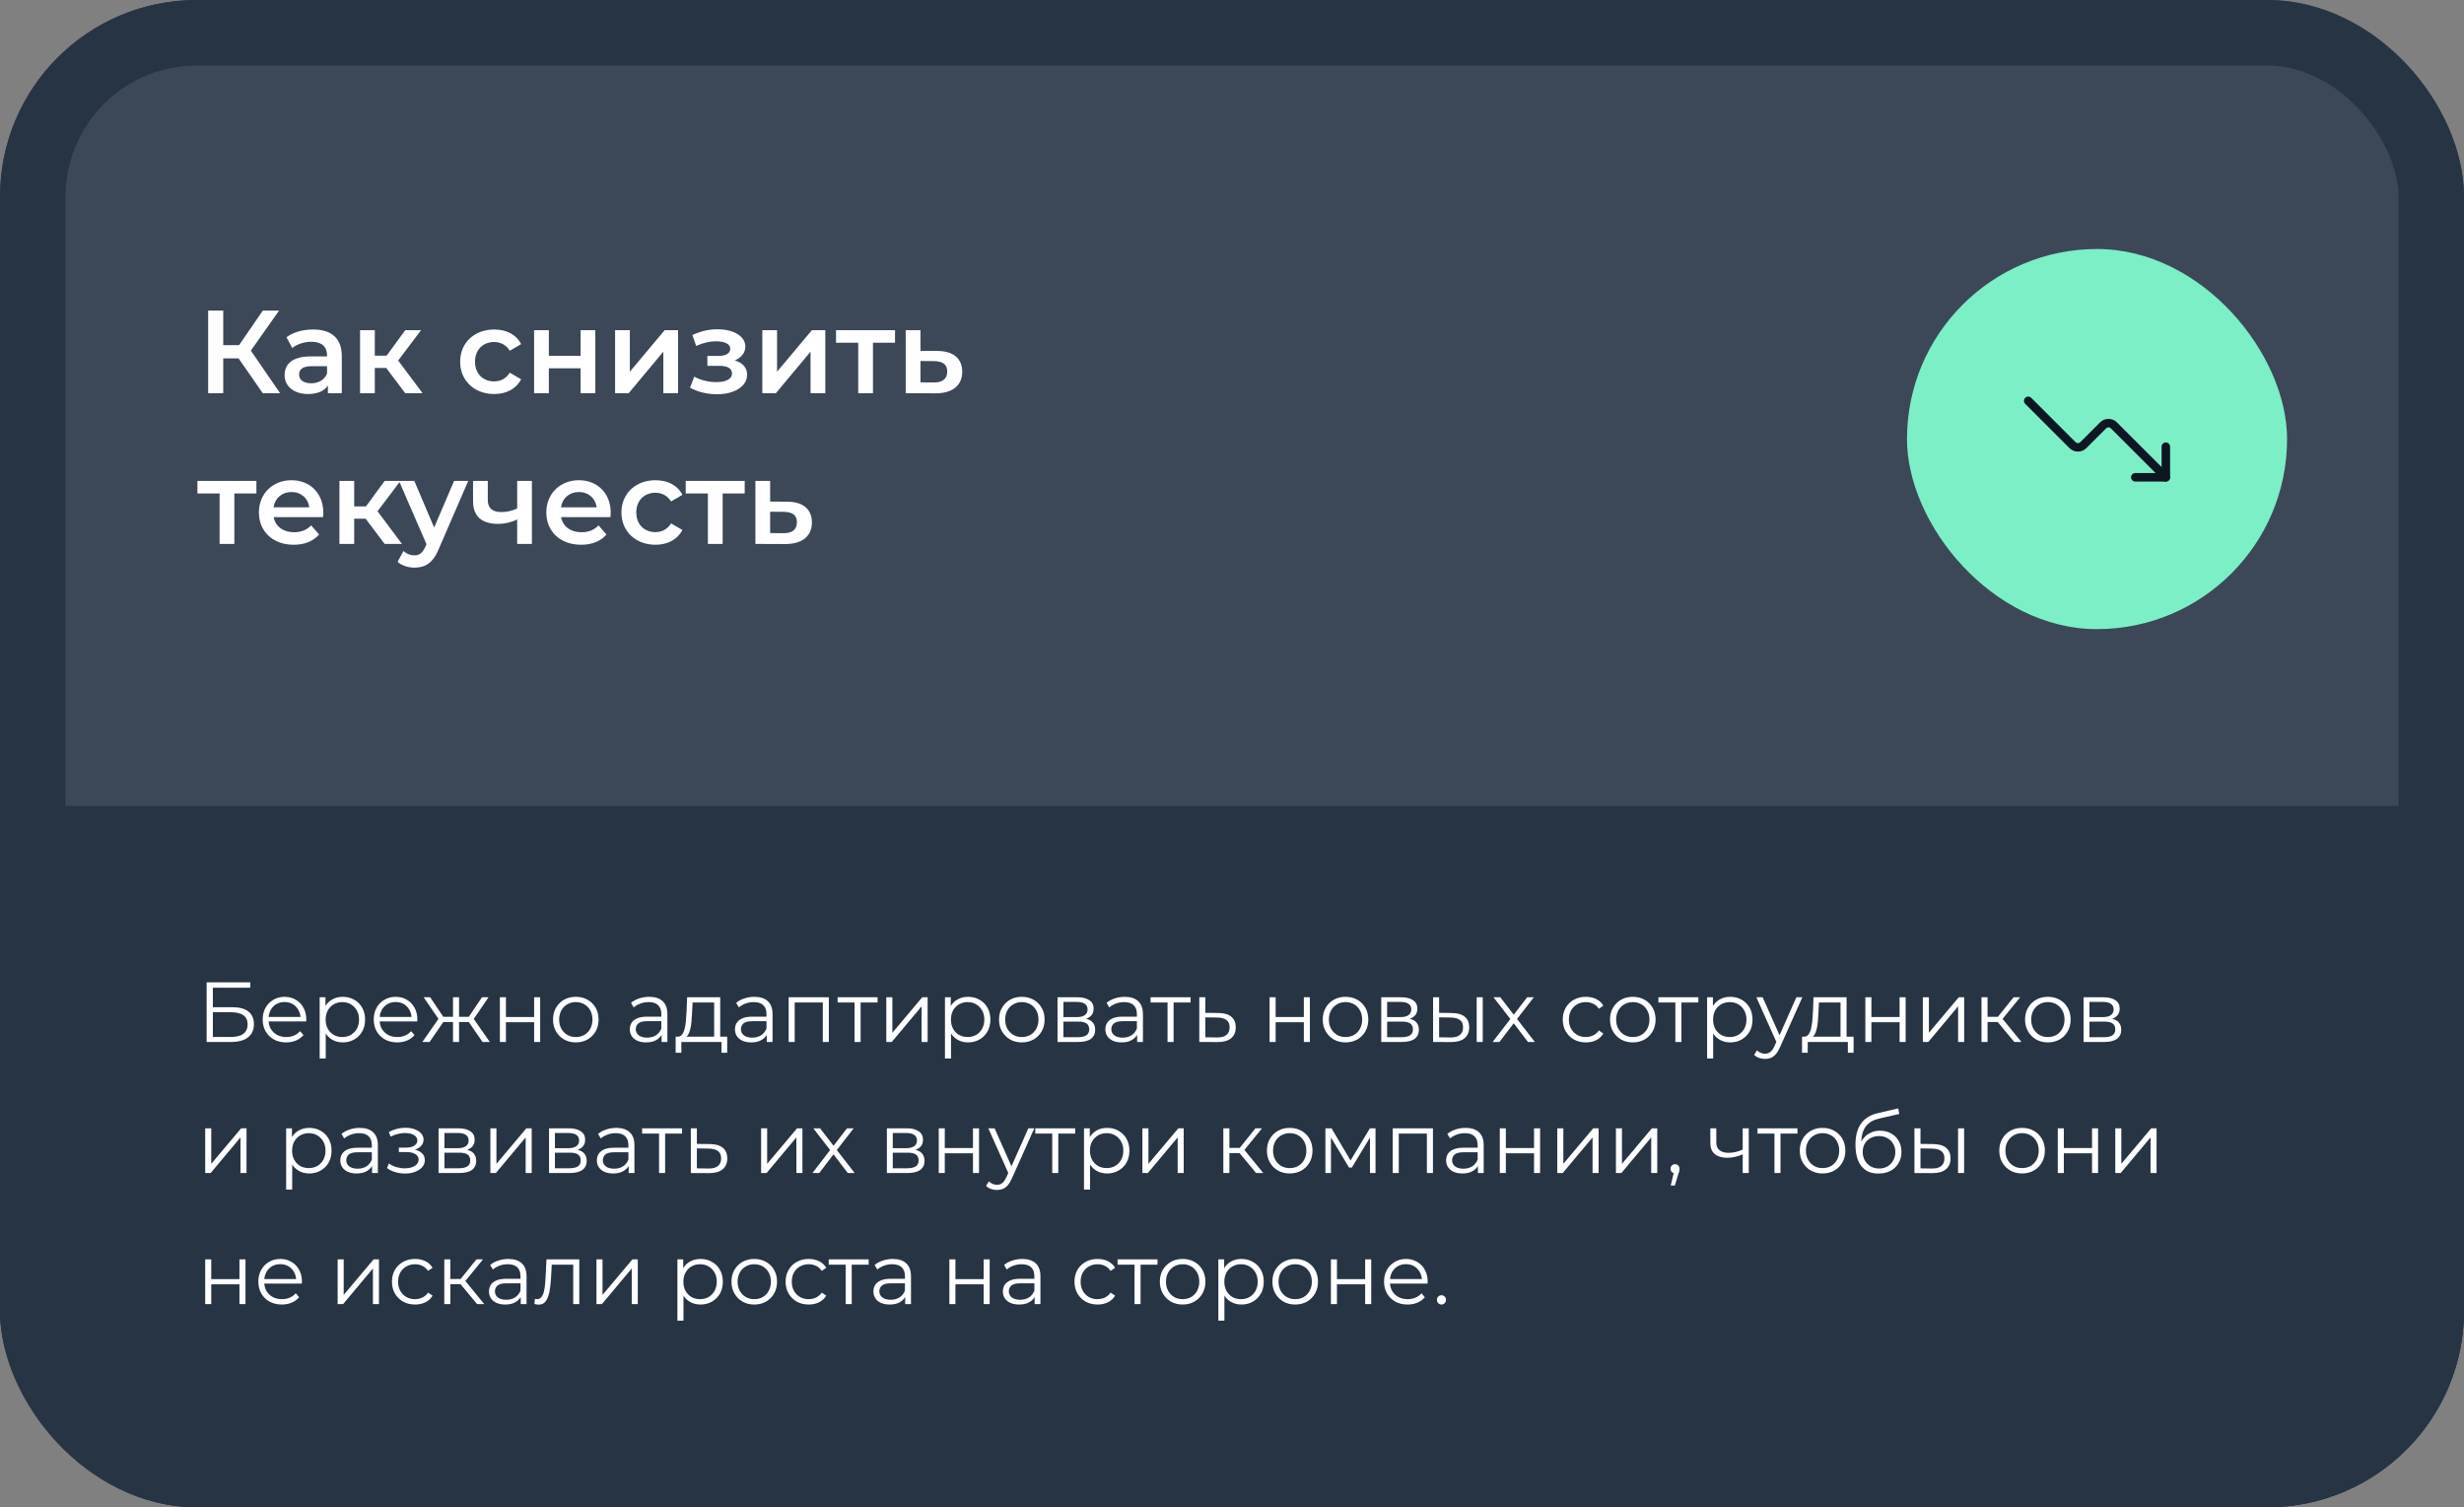 <?xml version="1.0" encoding="UTF-8"?> <svg xmlns="http://www.w3.org/2000/svg" width="376" height="230" viewBox="0 0 376 230" fill="none"><rect x="0" y="0" width="376" height="230" fill="#808080" stroke="none"/><g clip-path="url(#clip0_3794_449)"><rect width="376" height="230" rx="30" fill="#3C4858"></rect><rect y="123" width="382" height="164" fill="#273444"></rect><path d="M40.098 60L36.408 54.69H34.068V60H31.764V47.4H34.068V52.674H36.48L40.098 47.4H42.582L38.28 53.502L42.744 60H40.098ZM47.785 50.28C50.557 50.28 52.159 51.594 52.159 54.366V60H50.035V58.83C49.495 59.658 48.451 60.126 47.011 60.126C44.815 60.126 43.429 58.92 43.429 57.246C43.429 55.644 44.509 54.384 47.425 54.384H49.909V54.24C49.909 52.926 49.117 52.152 47.515 52.152C46.435 52.152 45.319 52.512 44.599 53.106L43.717 51.468C44.743 50.676 46.237 50.28 47.785 50.28ZM47.479 58.488C48.577 58.488 49.531 57.984 49.909 56.994V55.878H47.587C46.057 55.878 45.643 56.454 45.643 57.156C45.643 57.966 46.327 58.488 47.479 58.488ZM61.838 60L58.94 56.148H57.194V60H54.944V50.388H57.194V54.276H58.994L61.838 50.388H64.25L60.758 55.014L64.484 60H61.838ZM75.419 60.126C72.377 60.126 70.217 58.074 70.217 55.194C70.217 52.314 72.377 50.28 75.419 50.28C77.291 50.28 78.785 51.054 79.523 52.512L77.795 53.52C77.219 52.602 76.355 52.188 75.401 52.188C73.745 52.188 72.485 53.34 72.485 55.194C72.485 57.066 73.745 58.2 75.401 58.2C76.355 58.2 77.219 57.786 77.795 56.868L79.523 57.876C78.785 59.316 77.291 60.126 75.419 60.126ZM81.504 60V50.388H83.754V54.294H88.596V50.388H90.846V60H88.596V56.202H83.754V60H81.504ZM93.862 60V50.388H96.112V56.724L101.422 50.388H103.474V60H101.224V53.664L95.932 60H93.862ZM112.119 54.996C113.307 55.338 114.009 56.112 114.009 57.174C114.009 58.956 112.083 60.162 109.401 60.162C107.925 60.162 106.449 59.802 105.297 59.154L105.945 57.48C106.881 58.002 108.105 58.308 109.293 58.308C110.787 58.308 111.705 57.822 111.705 56.994C111.705 56.238 111.021 55.824 109.815 55.824H107.943V54.312H109.635C110.769 54.312 111.435 53.916 111.435 53.214C111.435 52.512 110.625 52.08 109.275 52.08C108.303 52.08 107.295 52.314 106.233 52.782L105.657 51.126C106.971 50.514 108.213 50.244 109.473 50.244C111.939 50.244 113.739 51.306 113.739 52.89C113.739 53.826 113.109 54.6 112.119 54.996ZM116.326 60V50.388H118.576V56.724L123.886 50.388H125.938V60H123.688V53.664L118.396 60H116.326ZM136.579 50.388V52.296H133.213V60H130.963V52.296H127.579V50.388H136.579ZM143.035 53.556C145.501 53.556 146.833 54.726 146.833 56.724C146.833 58.83 145.339 60.036 142.711 60.018L138.211 60V50.388H140.461V53.538L143.035 53.556ZM142.513 58.362C143.827 58.38 144.547 57.804 144.547 56.688C144.547 55.59 143.845 55.122 142.513 55.104L140.461 55.086V58.344L142.513 58.362ZM39.126 73.388V75.296H35.76V83H33.51V75.296H30.126V73.388H39.126ZM49.336 78.248C49.336 78.428 49.318 78.698 49.3 78.914H41.758C42.028 80.318 43.198 81.218 44.872 81.218C45.952 81.218 46.798 80.876 47.482 80.174L48.688 81.56C47.824 82.586 46.474 83.126 44.818 83.126C41.596 83.126 39.508 81.056 39.508 78.194C39.508 75.332 41.614 73.28 44.476 73.28C47.284 73.28 49.336 75.242 49.336 78.248ZM44.476 75.08C43.018 75.08 41.956 76.016 41.74 77.42H47.194C47.014 76.034 45.952 75.08 44.476 75.08ZM58.691 83L55.793 79.148H54.047V83H51.797V73.388H54.047V77.276H55.847L58.691 73.388H61.103L57.611 78.014L61.337 83H58.691ZM69.291 73.388H71.451L66.951 83.774C66.069 85.952 64.845 86.618 63.243 86.618C62.289 86.618 61.281 86.294 60.669 85.736L61.569 84.08C62.001 84.494 62.613 84.746 63.225 84.746C64.017 84.746 64.485 84.368 64.917 83.414L65.079 83.036L60.885 73.388H63.225L66.249 80.498L69.291 73.388ZM78.918 73.388H81.168V83H78.918V79.274C78.054 79.688 77.082 79.94 76.02 79.94C73.59 79.94 72.186 78.86 72.186 76.466V73.388H74.436V76.322C74.436 77.582 75.21 78.14 76.506 78.14C77.298 78.14 78.144 77.96 78.918 77.6V73.388ZM93.194 78.248C93.194 78.428 93.176 78.698 93.158 78.914H85.616C85.886 80.318 87.056 81.218 88.73 81.218C89.81 81.218 90.656 80.876 91.34 80.174L92.546 81.56C91.682 82.586 90.332 83.126 88.676 83.126C85.454 83.126 83.366 81.056 83.366 78.194C83.366 75.332 85.472 73.28 88.334 73.28C91.142 73.28 93.194 75.242 93.194 78.248ZM88.334 75.08C86.876 75.08 85.814 76.016 85.598 77.42H91.052C90.872 76.034 89.81 75.08 88.334 75.08ZM100.029 83.126C96.987 83.126 94.827 81.074 94.827 78.194C94.827 75.314 96.987 73.28 100.029 73.28C101.901 73.28 103.395 74.054 104.133 75.512L102.405 76.52C101.829 75.602 100.965 75.188 100.011 75.188C98.355 75.188 97.095 76.34 97.095 78.194C97.095 80.066 98.355 81.2 100.011 81.2C100.965 81.2 101.829 80.786 102.405 79.868L104.133 80.876C103.395 82.316 101.901 83.126 100.029 83.126ZM113.64 73.388V75.296H110.274V83H108.024V75.296H104.64V73.388H113.64ZM120.096 76.556C122.562 76.556 123.894 77.726 123.894 79.724C123.894 81.83 122.4 83.036 119.772 83.018L115.272 83V73.388H117.522V76.538L120.096 76.556ZM119.574 81.362C120.888 81.38 121.608 80.804 121.608 79.688C121.608 78.59 120.906 78.122 119.574 78.104L117.522 78.086V81.344L119.574 81.362Z" fill="white"></path><path d="M31.534 159V149.9H38.19V150.719H32.483V153.696H35.46C36.535 153.696 37.349 153.917 37.904 154.359C38.467 154.792 38.749 155.434 38.749 156.283C38.749 157.158 38.446 157.83 37.839 158.298C37.241 158.766 36.379 159 35.252 159H31.534ZM32.483 158.233H35.239C36.08 158.233 36.712 158.073 37.137 157.752C37.57 157.423 37.787 156.946 37.787 156.322C37.787 155.083 36.938 154.463 35.239 154.463H32.483V158.233ZM43.671 159.065C42.96 159.065 42.336 158.918 41.799 158.623C41.261 158.32 40.841 157.908 40.538 157.388C40.234 156.859 40.083 156.257 40.083 155.581C40.083 154.905 40.226 154.307 40.512 153.787C40.806 153.267 41.205 152.86 41.708 152.565C42.219 152.262 42.791 152.11 43.424 152.11C44.065 152.11 44.633 152.257 45.127 152.552C45.629 152.838 46.024 153.245 46.31 153.774C46.596 154.294 46.739 154.896 46.739 155.581C46.739 155.624 46.734 155.672 46.726 155.724C46.726 155.767 46.726 155.815 46.726 155.867H40.785V155.178H46.232L45.868 155.451C45.868 154.957 45.759 154.519 45.543 154.138C45.335 153.748 45.049 153.445 44.685 153.228C44.321 153.011 43.9 152.903 43.424 152.903C42.956 152.903 42.535 153.011 42.163 153.228C41.79 153.445 41.5 153.748 41.292 154.138C41.084 154.528 40.98 154.974 40.98 155.477V155.62C40.98 156.14 41.092 156.599 41.318 156.998C41.552 157.388 41.872 157.696 42.28 157.921C42.696 158.138 43.168 158.246 43.697 158.246C44.113 158.246 44.498 158.172 44.854 158.025C45.218 157.878 45.53 157.652 45.79 157.349L46.31 157.947C46.006 158.311 45.625 158.588 45.166 158.779C44.715 158.97 44.217 159.065 43.671 159.065ZM52.305 159.065C51.715 159.065 51.182 158.931 50.706 158.662C50.229 158.385 49.848 157.99 49.562 157.479C49.284 156.959 49.146 156.326 49.146 155.581C49.146 154.836 49.284 154.207 49.562 153.696C49.839 153.176 50.216 152.782 50.693 152.513C51.169 152.244 51.707 152.11 52.305 152.11C52.955 152.11 53.535 152.257 54.047 152.552C54.567 152.838 54.974 153.245 55.269 153.774C55.563 154.294 55.711 154.896 55.711 155.581C55.711 156.274 55.563 156.881 55.269 157.401C54.974 157.921 54.567 158.328 54.047 158.623C53.535 158.918 52.955 159.065 52.305 159.065ZM48.782 161.522V152.175H49.666V154.229L49.575 155.594L49.705 156.972V161.522H48.782ZM52.24 158.246C52.725 158.246 53.158 158.138 53.54 157.921C53.921 157.696 54.224 157.384 54.45 156.985C54.675 156.578 54.788 156.11 54.788 155.581C54.788 155.052 54.675 154.589 54.45 154.19C54.224 153.791 53.921 153.479 53.54 153.254C53.158 153.029 52.725 152.916 52.24 152.916C51.754 152.916 51.317 153.029 50.927 153.254C50.545 153.479 50.242 153.791 50.017 154.19C49.8 154.589 49.692 155.052 49.692 155.581C49.692 156.11 49.8 156.578 50.017 156.985C50.242 157.384 50.545 157.696 50.927 157.921C51.317 158.138 51.754 158.246 52.24 158.246ZM60.619 159.065C59.908 159.065 59.284 158.918 58.747 158.623C58.209 158.32 57.789 157.908 57.486 157.388C57.182 156.859 57.031 156.257 57.031 155.581C57.031 154.905 57.174 154.307 57.46 153.787C57.755 153.267 58.153 152.86 58.656 152.565C59.167 152.262 59.739 152.11 60.372 152.11C61.013 152.11 61.581 152.257 62.075 152.552C62.578 152.838 62.972 153.245 63.258 153.774C63.544 154.294 63.687 154.896 63.687 155.581C63.687 155.624 63.682 155.672 63.674 155.724C63.674 155.767 63.674 155.815 63.674 155.867H57.733V155.178H63.18L62.816 155.451C62.816 154.957 62.708 154.519 62.491 154.138C62.283 153.748 61.997 153.445 61.633 153.228C61.269 153.011 60.849 152.903 60.372 152.903C59.904 152.903 59.483 153.011 59.111 153.228C58.738 153.445 58.448 153.748 58.24 154.138C58.032 154.528 57.928 154.974 57.928 155.477V155.62C57.928 156.14 58.041 156.599 58.266 156.998C58.5 157.388 58.821 157.696 59.228 157.921C59.644 158.138 60.116 158.246 60.645 158.246C61.061 158.246 61.447 158.172 61.802 158.025C62.166 157.878 62.478 157.652 62.738 157.349L63.258 157.947C62.955 158.311 62.573 158.588 62.114 158.779C61.663 158.97 61.165 159.065 60.619 159.065ZM73.639 159L71.299 155.62L72.066 155.165L74.744 159H73.639ZM69.765 155.958V155.165H71.923V155.958H69.765ZM72.157 155.685L71.273 155.555L73.548 152.175H74.549L72.157 155.685ZM65.553 159H64.448L67.126 155.165L67.88 155.62L65.553 159ZM70.051 159H69.128V152.175H70.051V159ZM69.414 155.958H67.269V155.165H69.414V155.958ZM67.048 155.685L64.643 152.175H65.644L67.906 155.555L67.048 155.685ZM76.28 159V152.175H77.203V155.191H81.506V152.175H82.429V159H81.506V155.984H77.203V159H76.28ZM87.86 159.065C87.202 159.065 86.608 158.918 86.079 158.623C85.559 158.32 85.148 157.908 84.844 157.388C84.541 156.859 84.389 156.257 84.389 155.581C84.389 154.896 84.541 154.294 84.844 153.774C85.148 153.254 85.559 152.847 86.079 152.552C86.599 152.257 87.193 152.11 87.86 152.11C88.536 152.11 89.134 152.257 89.654 152.552C90.183 152.847 90.595 153.254 90.889 153.774C91.193 154.294 91.344 154.896 91.344 155.581C91.344 156.257 91.193 156.859 90.889 157.388C90.595 157.908 90.183 158.32 89.654 158.623C89.126 158.918 88.528 159.065 87.86 159.065ZM87.86 158.246C88.354 158.246 88.792 158.138 89.173 157.921C89.555 157.696 89.854 157.384 90.07 156.985C90.296 156.578 90.408 156.11 90.408 155.581C90.408 155.044 90.296 154.576 90.07 154.177C89.854 153.778 89.555 153.471 89.173 153.254C88.792 153.029 88.359 152.916 87.873 152.916C87.388 152.916 86.955 153.029 86.573 153.254C86.192 153.471 85.889 153.778 85.663 154.177C85.438 154.576 85.325 155.044 85.325 155.581C85.325 156.11 85.438 156.578 85.663 156.985C85.889 157.384 86.192 157.696 86.573 157.921C86.955 158.138 87.384 158.246 87.86 158.246ZM100.957 159V157.492L100.918 157.245V154.723C100.918 154.142 100.754 153.696 100.424 153.384C100.104 153.072 99.623 152.916 98.981 152.916C98.539 152.916 98.119 152.99 97.72 153.137C97.322 153.284 96.984 153.479 96.706 153.722L96.29 153.033C96.637 152.738 97.053 152.513 97.538 152.357C98.024 152.192 98.535 152.11 99.072 152.11C99.956 152.11 100.637 152.331 101.113 152.773C101.599 153.206 101.841 153.869 101.841 154.762V159H100.957ZM98.604 159.065C98.093 159.065 97.647 158.983 97.265 158.818C96.893 158.645 96.607 158.411 96.407 158.116C96.208 157.813 96.108 157.466 96.108 157.076C96.108 156.721 96.191 156.4 96.355 156.114C96.529 155.819 96.806 155.585 97.187 155.412C97.577 155.23 98.097 155.139 98.747 155.139H101.1V155.828H98.773C98.115 155.828 97.655 155.945 97.395 156.179C97.144 156.413 97.018 156.703 97.018 157.05C97.018 157.44 97.17 157.752 97.473 157.986C97.777 158.22 98.201 158.337 98.747 158.337C99.267 158.337 99.714 158.22 100.086 157.986C100.468 157.743 100.745 157.397 100.918 156.946L101.126 157.583C100.953 158.034 100.65 158.393 100.216 158.662C99.792 158.931 99.254 159.065 98.604 159.065ZM108.978 158.558V152.981H105.689L105.611 154.502C105.594 154.961 105.564 155.412 105.52 155.854C105.486 156.296 105.421 156.703 105.325 157.076C105.239 157.44 105.113 157.739 104.948 157.973C104.784 158.198 104.571 158.328 104.311 158.363L103.388 158.194C103.657 158.203 103.878 158.107 104.051 157.908C104.225 157.7 104.359 157.418 104.454 157.063C104.55 156.708 104.619 156.305 104.662 155.854C104.706 155.395 104.74 154.927 104.766 154.45L104.857 152.175H109.901V158.558H108.978ZM103.102 160.651V158.194H110.967V160.651H110.096V159H103.973V160.651H103.102ZM117.004 159V157.492L116.965 157.245V154.723C116.965 154.142 116.8 153.696 116.471 153.384C116.15 153.072 115.669 152.916 115.028 152.916C114.586 152.916 114.166 152.99 113.767 153.137C113.368 153.284 113.03 153.479 112.753 153.722L112.337 153.033C112.684 152.738 113.1 152.513 113.585 152.357C114.07 152.192 114.582 152.11 115.119 152.11C116.003 152.11 116.683 152.331 117.16 152.773C117.645 153.206 117.888 153.869 117.888 154.762V159H117.004ZM114.651 159.065C114.14 159.065 113.693 158.983 113.312 158.818C112.939 158.645 112.653 158.411 112.454 158.116C112.255 157.813 112.155 157.466 112.155 157.076C112.155 156.721 112.237 156.4 112.402 156.114C112.575 155.819 112.853 155.585 113.234 155.412C113.624 155.23 114.144 155.139 114.794 155.139H117.147V155.828H114.82C114.161 155.828 113.702 155.945 113.442 156.179C113.191 156.413 113.065 156.703 113.065 157.05C113.065 157.44 113.217 157.752 113.52 157.986C113.823 158.22 114.248 158.337 114.794 158.337C115.314 158.337 115.76 158.22 116.133 157.986C116.514 157.743 116.792 157.397 116.965 156.946L117.173 157.583C117 158.034 116.696 158.393 116.263 158.662C115.838 158.931 115.301 159.065 114.651 159.065ZM120.345 159V152.175H126.481V159H125.558V152.734L125.792 152.981H121.034L121.268 152.734V159H120.345ZM130.405 159V152.734L130.639 152.981H127.818V152.175H133.915V152.981H131.094L131.328 152.734V159H130.405ZM135.25 159V152.175H136.173V157.596L140.736 152.175H141.555V159H140.632V153.566L136.082 159H135.25ZM147.723 159.065C147.133 159.065 146.6 158.931 146.124 158.662C145.647 158.385 145.266 157.99 144.98 157.479C144.702 156.959 144.564 156.326 144.564 155.581C144.564 154.836 144.702 154.207 144.98 153.696C145.257 153.176 145.634 152.782 146.111 152.513C146.587 152.244 147.125 152.11 147.723 152.11C148.373 152.11 148.953 152.257 149.465 152.552C149.985 152.838 150.392 153.245 150.687 153.774C150.981 154.294 151.129 154.896 151.129 155.581C151.129 156.274 150.981 156.881 150.687 157.401C150.392 157.921 149.985 158.328 149.465 158.623C148.953 158.918 148.373 159.065 147.723 159.065ZM144.2 161.522V152.175H145.084V154.229L144.993 155.594L145.123 156.972V161.522H144.2ZM147.658 158.246C148.143 158.246 148.576 158.138 148.958 157.921C149.339 157.696 149.642 157.384 149.868 156.985C150.093 156.578 150.206 156.11 150.206 155.581C150.206 155.052 150.093 154.589 149.868 154.19C149.642 153.791 149.339 153.479 148.958 153.254C148.576 153.029 148.143 152.916 147.658 152.916C147.172 152.916 146.735 153.029 146.345 153.254C145.963 153.479 145.66 153.791 145.435 154.19C145.218 154.589 145.11 155.052 145.11 155.581C145.11 156.11 145.218 156.578 145.435 156.985C145.66 157.384 145.963 157.696 146.345 157.921C146.735 158.138 147.172 158.246 147.658 158.246ZM155.92 159.065C155.261 159.065 154.667 158.918 154.139 158.623C153.619 158.32 153.207 157.908 152.904 157.388C152.6 156.859 152.449 156.257 152.449 155.581C152.449 154.896 152.6 154.294 152.904 153.774C153.207 153.254 153.619 152.847 154.139 152.552C154.659 152.257 155.252 152.11 155.92 152.11C156.596 152.11 157.194 152.257 157.714 152.552C158.242 152.847 158.654 153.254 158.949 153.774C159.252 154.294 159.404 154.896 159.404 155.581C159.404 156.257 159.252 156.859 158.949 157.388C158.654 157.908 158.242 158.32 157.714 158.623C157.185 158.918 156.587 159.065 155.92 159.065ZM155.92 158.246C156.414 158.246 156.851 158.138 157.233 157.921C157.614 157.696 157.913 157.384 158.13 156.985C158.355 156.578 158.468 156.11 158.468 155.581C158.468 155.044 158.355 154.576 158.13 154.177C157.913 153.778 157.614 153.471 157.233 153.254C156.851 153.029 156.418 152.916 155.933 152.916C155.447 152.916 155.014 153.029 154.633 153.254C154.251 153.471 153.948 153.778 153.723 154.177C153.497 154.576 153.385 155.044 153.385 155.581C153.385 156.11 153.497 156.578 153.723 156.985C153.948 157.384 154.251 157.696 154.633 157.921C155.014 158.138 155.443 158.246 155.92 158.246ZM161.376 159V152.175H164.392C165.164 152.175 165.77 152.322 166.212 152.617C166.663 152.912 166.888 153.345 166.888 153.917C166.888 154.472 166.676 154.901 166.251 155.204C165.827 155.499 165.268 155.646 164.574 155.646L164.756 155.373C165.571 155.373 166.169 155.525 166.55 155.828C166.932 156.131 167.122 156.569 167.122 157.141C167.122 157.73 166.906 158.19 166.472 158.519C166.048 158.84 165.385 159 164.483 159H161.376ZM162.273 158.272H164.444C165.025 158.272 165.463 158.181 165.757 157.999C166.061 157.808 166.212 157.505 166.212 157.089C166.212 156.673 166.078 156.37 165.809 156.179C165.541 155.988 165.116 155.893 164.535 155.893H162.273V158.272ZM162.273 155.204H164.327C164.856 155.204 165.259 155.104 165.536 154.905C165.822 154.706 165.965 154.415 165.965 154.034C165.965 153.653 165.822 153.367 165.536 153.176C165.259 152.985 164.856 152.89 164.327 152.89H162.273V155.204ZM173.524 159V157.492L173.485 157.245V154.723C173.485 154.142 173.32 153.696 172.991 153.384C172.67 153.072 172.189 152.916 171.548 152.916C171.106 152.916 170.685 152.99 170.287 153.137C169.888 153.284 169.55 153.479 169.273 153.722L168.857 153.033C169.203 152.738 169.619 152.513 170.105 152.357C170.59 152.192 171.101 152.11 171.639 152.11C172.523 152.11 173.203 152.331 173.68 152.773C174.165 153.206 174.408 153.869 174.408 154.762V159H173.524ZM171.171 159.065C170.659 159.065 170.213 158.983 169.832 158.818C169.459 158.645 169.173 158.411 168.974 158.116C168.774 157.813 168.675 157.466 168.675 157.076C168.675 156.721 168.757 156.4 168.922 156.114C169.095 155.819 169.372 155.585 169.754 155.412C170.144 155.23 170.664 155.139 171.314 155.139H173.667V155.828H171.34C170.681 155.828 170.222 155.945 169.962 156.179C169.71 156.413 169.585 156.703 169.585 157.05C169.585 157.44 169.736 157.752 170.04 157.986C170.343 158.22 170.768 158.337 171.314 158.337C171.834 158.337 172.28 158.22 172.653 157.986C173.034 157.743 173.311 157.397 173.485 156.946L173.693 157.583C173.519 158.034 173.216 158.393 172.783 158.662C172.358 158.931 171.821 159.065 171.171 159.065ZM178.165 159V152.734L178.399 152.981H175.578V152.175H181.675V152.981H178.854L179.088 152.734V159H178.165ZM185.947 154.58C186.805 154.589 187.455 154.779 187.897 155.152C188.348 155.525 188.573 156.062 188.573 156.764C188.573 157.492 188.331 158.051 187.845 158.441C187.369 158.831 186.675 159.022 185.765 159.013L183.009 159V152.175H183.932V154.554L185.947 154.58ZM185.713 158.311C186.346 158.32 186.823 158.194 187.143 157.934C187.473 157.665 187.637 157.275 187.637 156.764C187.637 156.253 187.477 155.88 187.156 155.646C186.836 155.403 186.355 155.278 185.713 155.269L183.932 155.243V158.285L185.713 158.311ZM193.737 159V152.175H194.66V155.191H198.963V152.175H199.886V159H198.963V155.984H194.66V159H193.737ZM205.317 159.065C204.659 159.065 204.065 158.918 203.536 158.623C203.016 158.32 202.605 157.908 202.301 157.388C201.998 156.859 201.846 156.257 201.846 155.581C201.846 154.896 201.998 154.294 202.301 153.774C202.605 153.254 203.016 152.847 203.536 152.552C204.056 152.257 204.65 152.11 205.317 152.11C205.993 152.11 206.591 152.257 207.111 152.552C207.64 152.847 208.052 153.254 208.346 153.774C208.65 154.294 208.801 154.896 208.801 155.581C208.801 156.257 208.65 156.859 208.346 157.388C208.052 157.908 207.64 158.32 207.111 158.623C206.583 158.918 205.985 159.065 205.317 159.065ZM205.317 158.246C205.811 158.246 206.249 158.138 206.63 157.921C207.012 157.696 207.311 157.384 207.527 156.985C207.753 156.578 207.865 156.11 207.865 155.581C207.865 155.044 207.753 154.576 207.527 154.177C207.311 153.778 207.012 153.471 206.63 153.254C206.249 153.029 205.816 152.916 205.33 152.916C204.845 152.916 204.412 153.029 204.03 153.254C203.649 153.471 203.346 153.778 203.12 154.177C202.895 154.576 202.782 155.044 202.782 155.581C202.782 156.11 202.895 156.578 203.12 156.985C203.346 157.384 203.649 157.696 204.03 157.921C204.412 158.138 204.841 158.246 205.317 158.246ZM210.774 159V152.175H213.79C214.561 152.175 215.168 152.322 215.61 152.617C216.061 152.912 216.286 153.345 216.286 153.917C216.286 154.472 216.074 154.901 215.649 155.204C215.224 155.499 214.665 155.646 213.972 155.646L214.154 155.373C214.969 155.373 215.567 155.525 215.948 155.828C216.329 156.131 216.52 156.569 216.52 157.141C216.52 157.73 216.303 158.19 215.87 158.519C215.445 158.84 214.782 159 213.881 159H210.774ZM211.671 158.272H213.842C214.423 158.272 214.86 158.181 215.155 157.999C215.458 157.808 215.61 157.505 215.61 157.089C215.61 156.673 215.476 156.37 215.207 156.179C214.938 155.988 214.514 155.893 213.933 155.893H211.671V158.272ZM211.671 155.204H213.725C214.254 155.204 214.657 155.104 214.934 154.905C215.22 154.706 215.363 154.415 215.363 154.034C215.363 153.653 215.22 153.367 214.934 153.176C214.657 152.985 214.254 152.89 213.725 152.89H211.671V155.204ZM225.339 159V152.175H226.262V159H225.339ZM221.556 154.58C222.414 154.589 223.068 154.779 223.519 155.152C223.97 155.525 224.195 156.062 224.195 156.764C224.195 157.492 223.952 158.051 223.467 158.441C222.982 158.831 222.288 159.022 221.387 159.013L218.683 159V152.175H219.606V154.554L221.556 154.58ZM221.322 158.311C221.963 158.32 222.444 158.194 222.765 157.934C223.094 157.665 223.259 157.275 223.259 156.764C223.259 156.253 223.099 155.88 222.778 155.646C222.457 155.403 221.972 155.278 221.322 155.269L219.606 155.243V158.285L221.322 158.311ZM227.772 159L230.658 155.256L230.645 155.711L227.902 152.175H228.942L231.191 155.1L230.801 155.087L233.05 152.175H234.064L231.295 155.75L231.308 155.256L234.22 159H233.167L230.788 155.88L231.152 155.932L228.812 159H227.772ZM241.995 159.065C241.319 159.065 240.713 158.918 240.175 158.623C239.647 158.32 239.231 157.908 238.927 157.388C238.624 156.859 238.472 156.257 238.472 155.581C238.472 154.896 238.624 154.294 238.927 153.774C239.231 153.254 239.647 152.847 240.175 152.552C240.713 152.257 241.319 152.11 241.995 152.11C242.576 152.11 243.1 152.223 243.568 152.448C244.036 152.673 244.405 153.011 244.673 153.462L243.984 153.93C243.75 153.583 243.46 153.328 243.113 153.163C242.767 152.998 242.39 152.916 241.982 152.916C241.497 152.916 241.059 153.029 240.669 153.254C240.279 153.471 239.972 153.778 239.746 154.177C239.521 154.576 239.408 155.044 239.408 155.581C239.408 156.118 239.521 156.586 239.746 156.985C239.972 157.384 240.279 157.696 240.669 157.921C241.059 158.138 241.497 158.246 241.982 158.246C242.39 158.246 242.767 158.164 243.113 157.999C243.46 157.834 243.75 157.583 243.984 157.245L244.673 157.713C244.405 158.155 244.036 158.493 243.568 158.727C243.1 158.952 242.576 159.065 241.995 159.065ZM249.154 159.065C248.496 159.065 247.902 158.918 247.373 158.623C246.853 158.32 246.442 157.908 246.138 157.388C245.835 156.859 245.683 156.257 245.683 155.581C245.683 154.896 245.835 154.294 246.138 153.774C246.442 153.254 246.853 152.847 247.373 152.552C247.893 152.257 248.487 152.11 249.154 152.11C249.83 152.11 250.428 152.257 250.948 152.552C251.477 152.847 251.889 153.254 252.183 153.774C252.487 154.294 252.638 154.896 252.638 155.581C252.638 156.257 252.487 156.859 252.183 157.388C251.889 157.908 251.477 158.32 250.948 158.623C250.42 158.918 249.822 159.065 249.154 159.065ZM249.154 158.246C249.648 158.246 250.086 158.138 250.467 157.921C250.849 157.696 251.148 157.384 251.364 156.985C251.59 156.578 251.702 156.11 251.702 155.581C251.702 155.044 251.59 154.576 251.364 154.177C251.148 153.778 250.849 153.471 250.467 153.254C250.086 153.029 249.653 152.916 249.167 152.916C248.682 152.916 248.249 153.029 247.867 153.254C247.486 153.471 247.183 153.778 246.957 154.177C246.732 154.576 246.619 155.044 246.619 155.581C246.619 156.11 246.732 156.578 246.957 156.985C247.183 157.384 247.486 157.696 247.867 157.921C248.249 158.138 248.678 158.246 249.154 158.246ZM255.657 159V152.734L255.891 152.981H253.07V152.175H259.167V152.981H256.346L256.58 152.734V159H255.657ZM264.024 159.065C263.435 159.065 262.902 158.931 262.425 158.662C261.949 158.385 261.567 157.99 261.281 157.479C261.004 156.959 260.865 156.326 260.865 155.581C260.865 154.836 261.004 154.207 261.281 153.696C261.559 153.176 261.936 152.782 262.412 152.513C262.889 152.244 263.426 152.11 264.024 152.11C264.674 152.11 265.255 152.257 265.766 152.552C266.286 152.838 266.694 153.245 266.988 153.774C267.283 154.294 267.43 154.896 267.43 155.581C267.43 156.274 267.283 156.881 266.988 157.401C266.694 157.921 266.286 158.328 265.766 158.623C265.255 158.918 264.674 159.065 264.024 159.065ZM260.501 161.522V152.175H261.385V154.229L261.294 155.594L261.424 156.972V161.522H260.501ZM263.959 158.246C264.445 158.246 264.878 158.138 265.259 157.921C265.641 157.696 265.944 157.384 266.169 156.985C266.395 156.578 266.507 156.11 266.507 155.581C266.507 155.052 266.395 154.589 266.169 154.19C265.944 153.791 265.641 153.479 265.259 153.254C264.878 153.029 264.445 152.916 263.959 152.916C263.474 152.916 263.036 153.029 262.646 153.254C262.265 153.479 261.962 153.791 261.736 154.19C261.52 154.589 261.411 155.052 261.411 155.581C261.411 156.11 261.52 156.578 261.736 156.985C261.962 157.384 262.265 157.696 262.646 157.921C263.036 158.138 263.474 158.246 263.959 158.246ZM269.34 161.587C269.019 161.587 268.712 161.535 268.417 161.431C268.131 161.327 267.884 161.171 267.676 160.963L268.105 160.274C268.278 160.439 268.465 160.564 268.664 160.651C268.872 160.746 269.102 160.794 269.353 160.794C269.656 160.794 269.916 160.707 270.133 160.534C270.358 160.369 270.571 160.075 270.77 159.65L271.212 158.649L271.316 158.506L274.124 152.175H275.034L271.615 159.819C271.424 160.261 271.212 160.612 270.978 160.872C270.753 161.132 270.506 161.314 270.237 161.418C269.968 161.531 269.669 161.587 269.34 161.587ZM271.16 159.195L268.014 152.175H268.976L271.758 158.441L271.16 159.195ZM280.86 158.558V152.981H277.571L277.493 154.502C277.476 154.961 277.446 155.412 277.402 155.854C277.368 156.296 277.303 156.703 277.207 157.076C277.121 157.44 276.995 157.739 276.83 157.973C276.666 158.198 276.453 158.328 276.193 158.363L275.27 158.194C275.539 158.203 275.76 158.107 275.933 157.908C276.107 157.7 276.241 157.418 276.336 157.063C276.432 156.708 276.501 156.305 276.544 155.854C276.588 155.395 276.622 154.927 276.648 154.45L276.739 152.175H281.783V158.558H280.86ZM274.984 160.651V158.194H282.849V160.651H281.978V159H275.855V160.651H274.984ZM284.648 159V152.175H285.571V155.191H289.874V152.175H290.797V159H289.874V155.984H285.571V159H284.648ZM293.42 159V152.175H294.343V157.596L298.906 152.175H299.725V159H298.802V153.566L294.252 159H293.42ZM307.376 159L304.568 155.62L305.335 155.165L308.468 159H307.376ZM302.371 159V152.175H303.294V159H302.371ZM303.008 155.958V155.165H305.205V155.958H303.008ZM305.413 155.685L304.555 155.555L307.272 152.175H308.273L305.413 155.685ZM312.491 159.065C311.832 159.065 311.239 158.918 310.71 158.623C310.19 158.32 309.778 157.908 309.475 157.388C309.172 156.859 309.02 156.257 309.02 155.581C309.02 154.896 309.172 154.294 309.475 153.774C309.778 153.254 310.19 152.847 310.71 152.552C311.23 152.257 311.824 152.11 312.491 152.11C313.167 152.11 313.765 152.257 314.285 152.552C314.814 152.847 315.225 153.254 315.52 153.774C315.823 154.294 315.975 154.896 315.975 155.581C315.975 156.257 315.823 156.859 315.52 157.388C315.225 157.908 314.814 158.32 314.285 158.623C313.756 158.918 313.158 159.065 312.491 159.065ZM312.491 158.246C312.985 158.246 313.423 158.138 313.804 157.921C314.185 157.696 314.484 157.384 314.701 156.985C314.926 156.578 315.039 156.11 315.039 155.581C315.039 155.044 314.926 154.576 314.701 154.177C314.484 153.778 314.185 153.471 313.804 153.254C313.423 153.029 312.989 152.916 312.504 152.916C312.019 152.916 311.585 153.029 311.204 153.254C310.823 153.471 310.519 153.778 310.294 154.177C310.069 154.576 309.956 155.044 309.956 155.581C309.956 156.11 310.069 156.578 310.294 156.985C310.519 157.384 310.823 157.696 311.204 157.921C311.585 158.138 312.014 158.246 312.491 158.246ZM317.948 159V152.175H320.964C321.735 152.175 322.342 152.322 322.784 152.617C323.234 152.912 323.46 153.345 323.46 153.917C323.46 154.472 323.247 154.901 322.823 155.204C322.398 155.499 321.839 155.646 321.146 155.646L321.328 155.373C322.142 155.373 322.74 155.525 323.122 155.828C323.503 156.131 323.694 156.569 323.694 157.141C323.694 157.73 323.477 158.19 323.044 158.519C322.619 158.84 321.956 159 321.055 159H317.948ZM318.845 158.272H321.016C321.596 158.272 322.034 158.181 322.329 157.999C322.632 157.808 322.784 157.505 322.784 157.089C322.784 156.673 322.649 156.37 322.381 156.179C322.112 155.988 321.687 155.893 321.107 155.893H318.845V158.272ZM318.845 155.204H320.899C321.427 155.204 321.83 155.104 322.108 154.905C322.394 154.706 322.537 154.415 322.537 154.034C322.537 153.653 322.394 153.367 322.108 153.176C321.83 152.985 321.427 152.89 320.899 152.89H318.845V155.204ZM31.313 179V172.175H32.236V177.596L36.799 172.175H37.618V179H36.695V173.566L32.145 179H31.313ZM47.188 179.065C46.599 179.065 46.066 178.931 45.59 178.662C45.113 178.385 44.731 177.99 44.446 177.479C44.168 176.959 44.029 176.326 44.029 175.581C44.029 174.836 44.168 174.207 44.446 173.696C44.723 173.176 45.1 172.782 45.577 172.513C46.053 172.244 46.59 172.11 47.188 172.11C47.839 172.11 48.419 172.257 48.931 172.552C49.45 172.838 49.858 173.245 50.153 173.774C50.447 174.294 50.594 174.896 50.594 175.581C50.594 176.274 50.447 176.881 50.153 177.401C49.858 177.921 49.45 178.328 48.931 178.623C48.419 178.918 47.839 179.065 47.188 179.065ZM43.666 181.522V172.175H44.55V174.229L44.459 175.594L44.589 176.972V181.522H43.666ZM47.123 178.246C47.609 178.246 48.042 178.138 48.423 177.921C48.805 177.696 49.108 177.384 49.334 176.985C49.559 176.578 49.672 176.11 49.672 175.581C49.672 175.052 49.559 174.589 49.334 174.19C49.108 173.791 48.805 173.479 48.423 173.254C48.042 173.029 47.609 172.916 47.123 172.916C46.638 172.916 46.2 173.029 45.81 173.254C45.429 173.479 45.126 173.791 44.901 174.19C44.684 174.589 44.575 175.052 44.575 175.581C44.575 176.11 44.684 176.578 44.901 176.985C45.126 177.384 45.429 177.696 45.81 177.921C46.2 178.138 46.638 178.246 47.123 178.246ZM56.778 179V177.492L56.739 177.245V174.723C56.739 174.142 56.574 173.696 56.245 173.384C55.924 173.072 55.443 172.916 54.802 172.916C54.36 172.916 53.939 172.99 53.541 173.137C53.142 173.284 52.804 173.479 52.527 173.722L52.111 173.033C52.457 172.738 52.873 172.513 53.359 172.357C53.844 172.192 54.355 172.11 54.893 172.11C55.777 172.11 56.457 172.331 56.934 172.773C57.419 173.206 57.662 173.869 57.662 174.762V179H56.778ZM54.425 179.065C53.913 179.065 53.467 178.983 53.086 178.818C52.713 178.645 52.427 178.411 52.228 178.116C52.028 177.813 51.929 177.466 51.929 177.076C51.929 176.721 52.011 176.4 52.176 176.114C52.349 175.819 52.626 175.585 53.008 175.412C53.398 175.23 53.918 175.139 54.568 175.139H56.921V175.828H54.594C53.935 175.828 53.476 175.945 53.216 176.179C52.964 176.413 52.839 176.703 52.839 177.05C52.839 177.44 52.99 177.752 53.294 177.986C53.597 178.22 54.022 178.337 54.568 178.337C55.088 178.337 55.534 178.22 55.907 177.986C56.288 177.743 56.565 177.397 56.739 176.946L56.947 177.583C56.773 178.034 56.47 178.393 56.037 178.662C55.612 178.931 55.075 179.065 54.425 179.065ZM61.812 179.078C61.318 179.078 60.828 179.009 60.343 178.87C59.858 178.731 59.429 178.519 59.056 178.233L59.355 177.544C59.684 177.787 60.066 177.973 60.499 178.103C60.932 178.224 61.361 178.285 61.786 178.285C62.211 178.276 62.579 178.216 62.891 178.103C63.203 177.99 63.446 177.834 63.619 177.635C63.792 177.436 63.879 177.21 63.879 176.959C63.879 176.595 63.714 176.313 63.385 176.114C63.056 175.906 62.605 175.802 62.033 175.802H60.863V175.126H61.968C62.306 175.126 62.605 175.083 62.865 174.996C63.125 174.909 63.324 174.784 63.463 174.619C63.61 174.454 63.684 174.259 63.684 174.034C63.684 173.791 63.597 173.583 63.424 173.41C63.259 173.237 63.03 173.107 62.735 173.02C62.44 172.933 62.107 172.89 61.734 172.89C61.396 172.899 61.045 172.951 60.681 173.046C60.317 173.133 59.957 173.267 59.602 173.449L59.342 172.734C59.741 172.526 60.135 172.37 60.525 172.266C60.924 172.153 61.322 172.097 61.721 172.097C62.267 172.08 62.757 172.145 63.19 172.292C63.632 172.439 63.983 172.652 64.243 172.929C64.503 173.198 64.633 173.523 64.633 173.904C64.633 174.242 64.529 174.537 64.321 174.788C64.113 175.039 63.836 175.234 63.489 175.373C63.142 175.512 62.748 175.581 62.306 175.581L62.345 175.334C63.125 175.334 63.732 175.486 64.165 175.789C64.607 176.092 64.828 176.504 64.828 177.024C64.828 177.431 64.694 177.791 64.425 178.103C64.156 178.406 63.792 178.645 63.333 178.818C62.882 178.991 62.375 179.078 61.812 179.078ZM66.923 179V172.175H69.939C70.711 172.175 71.317 172.322 71.759 172.617C72.21 172.912 72.435 173.345 72.435 173.917C72.435 174.472 72.223 174.901 71.798 175.204C71.374 175.499 70.815 175.646 70.121 175.646L70.303 175.373C71.118 175.373 71.716 175.525 72.097 175.828C72.479 176.131 72.669 176.569 72.669 177.141C72.669 177.73 72.453 178.19 72.019 178.519C71.595 178.84 70.932 179 70.03 179H66.923ZM67.82 178.272H69.991C70.572 178.272 71.01 178.181 71.304 177.999C71.608 177.808 71.759 177.505 71.759 177.089C71.759 176.673 71.625 176.37 71.356 176.179C71.088 175.988 70.663 175.893 70.082 175.893H67.82V178.272ZM67.82 175.204H69.874C70.403 175.204 70.806 175.104 71.083 174.905C71.369 174.706 71.512 174.415 71.512 174.034C71.512 173.653 71.369 173.367 71.083 173.176C70.806 172.985 70.403 172.89 69.874 172.89H67.82V175.204ZM74.832 179V172.175H75.755V177.596L80.319 172.175H81.138V179H80.215V173.566L75.665 179H74.832ZM83.783 179V172.175H86.799C87.57 172.175 88.177 172.322 88.619 172.617C89.069 172.912 89.295 173.345 89.295 173.917C89.295 174.472 89.082 174.901 88.658 175.204C88.233 175.499 87.674 175.646 86.981 175.646L87.163 175.373C87.977 175.373 88.575 175.525 88.957 175.828C89.338 176.131 89.529 176.569 89.529 177.141C89.529 177.73 89.312 178.19 88.879 178.519C88.454 178.84 87.791 179 86.89 179H83.783ZM84.68 178.272H86.851C87.431 178.272 87.869 178.181 88.164 177.999C88.467 177.808 88.619 177.505 88.619 177.089C88.619 176.673 88.484 176.37 88.216 176.179C87.947 175.988 87.522 175.893 86.942 175.893H84.68V178.272ZM84.68 175.204H86.734C87.262 175.204 87.665 175.104 87.943 174.905C88.229 174.706 88.372 174.415 88.372 174.034C88.372 173.653 88.229 173.367 87.943 173.176C87.665 172.985 87.262 172.89 86.734 172.89H84.68V175.204ZM95.93 179V177.492L95.891 177.245V174.723C95.891 174.142 95.726 173.696 95.397 173.384C95.076 173.072 94.595 172.916 93.954 172.916C93.512 172.916 93.092 172.99 92.693 173.137C92.294 173.284 91.956 173.479 91.679 173.722L91.263 173.033C91.61 172.738 92.026 172.513 92.511 172.357C92.996 172.192 93.508 172.11 94.045 172.11C94.929 172.11 95.609 172.331 96.086 172.773C96.571 173.206 96.814 173.869 96.814 174.762V179H95.93ZM93.577 179.065C93.066 179.065 92.619 178.983 92.238 178.818C91.865 178.645 91.579 178.411 91.38 178.116C91.181 177.813 91.081 177.466 91.081 177.076C91.081 176.721 91.163 176.4 91.328 176.114C91.501 175.819 91.779 175.585 92.16 175.412C92.55 175.23 93.07 175.139 93.72 175.139H96.073V175.828H93.746C93.087 175.828 92.628 175.945 92.368 176.179C92.117 176.413 91.991 176.703 91.991 177.05C91.991 177.44 92.143 177.752 92.446 177.986C92.749 178.22 93.174 178.337 93.72 178.337C94.24 178.337 94.686 178.22 95.059 177.986C95.44 177.743 95.718 177.397 95.891 176.946L96.099 177.583C95.926 178.034 95.622 178.393 95.189 178.662C94.764 178.931 94.227 179.065 93.577 179.065ZM100.571 179V172.734L100.805 172.981H97.984V172.175H104.081V172.981H101.26L101.494 172.734V179H100.571ZM108.354 174.58C109.212 174.589 109.862 174.779 110.304 175.152C110.754 175.525 110.98 176.062 110.98 176.764C110.98 177.492 110.737 178.051 110.252 178.441C109.775 178.831 109.082 179.022 108.172 179.013L105.416 179V172.175H106.339V174.554L108.354 174.58ZM108.12 178.311C108.752 178.32 109.229 178.194 109.55 177.934C109.879 177.665 110.044 177.275 110.044 176.764C110.044 176.253 109.883 175.88 109.563 175.646C109.242 175.403 108.761 175.278 108.12 175.269L106.339 175.243V178.285L108.12 178.311ZM116.143 179V172.175H117.066V177.596L121.629 172.175H122.448V179H121.525V173.566L116.975 179H116.143ZM123.975 179L126.861 175.256L126.848 175.711L124.105 172.175H125.145L127.394 175.1L127.004 175.087L129.253 172.175H130.267L127.498 175.75L127.511 175.256L130.423 179H129.37L126.991 175.88L127.355 175.932L125.015 179H123.975ZM135.338 179V172.175H138.354C139.126 172.175 139.732 172.322 140.174 172.617C140.625 172.912 140.85 173.345 140.85 173.917C140.85 174.472 140.638 174.901 140.213 175.204C139.789 175.499 139.23 175.646 138.536 175.646L138.718 175.373C139.533 175.373 140.131 175.525 140.512 175.828C140.894 176.131 141.084 176.569 141.084 177.141C141.084 177.73 140.868 178.19 140.434 178.519C140.01 178.84 139.347 179 138.445 179H135.338ZM136.235 178.272H138.406C138.987 178.272 139.425 178.181 139.719 177.999C140.023 177.808 140.174 177.505 140.174 177.089C140.174 176.673 140.04 176.37 139.771 176.179C139.503 175.988 139.078 175.893 138.497 175.893H136.235V178.272ZM136.235 175.204H138.289C138.818 175.204 139.221 175.104 139.498 174.905C139.784 174.706 139.927 174.415 139.927 174.034C139.927 173.653 139.784 173.367 139.498 173.176C139.221 172.985 138.818 172.89 138.289 172.89H136.235V175.204ZM143.248 179V172.175H144.171V175.191H148.474V172.175H149.397V179H148.474V175.984H144.171V179H143.248ZM152.137 181.587C151.816 181.587 151.509 181.535 151.214 181.431C150.928 181.327 150.681 181.171 150.473 180.963L150.902 180.274C151.075 180.439 151.262 180.564 151.461 180.651C151.669 180.746 151.899 180.794 152.15 180.794C152.453 180.794 152.713 180.707 152.93 180.534C153.155 180.369 153.368 180.075 153.567 179.65L154.009 178.649L154.113 178.506L156.921 172.175H157.831L154.412 179.819C154.221 180.261 154.009 180.612 153.775 180.872C153.55 181.132 153.303 181.314 153.034 181.418C152.765 181.531 152.466 181.587 152.137 181.587ZM153.957 179.195L150.811 172.175H151.773L154.555 178.441L153.957 179.195ZM160.569 179V172.734L160.803 172.981H157.982V172.175H164.079V172.981H161.258L161.492 172.734V179H160.569ZM168.937 179.065C168.347 179.065 167.814 178.931 167.338 178.662C166.861 178.385 166.48 177.99 166.194 177.479C165.916 176.959 165.778 176.326 165.778 175.581C165.778 174.836 165.916 174.207 166.194 173.696C166.471 173.176 166.848 172.782 167.325 172.513C167.801 172.244 168.339 172.11 168.937 172.11C169.587 172.11 170.167 172.257 170.679 172.552C171.199 172.838 171.606 173.245 171.901 173.774C172.195 174.294 172.343 174.896 172.343 175.581C172.343 176.274 172.195 176.881 171.901 177.401C171.606 177.921 171.199 178.328 170.679 178.623C170.167 178.918 169.587 179.065 168.937 179.065ZM165.414 181.522V172.175H166.298V174.229L166.207 175.594L166.337 176.972V181.522H165.414ZM168.872 178.246C169.357 178.246 169.79 178.138 170.172 177.921C170.553 177.696 170.856 177.384 171.082 176.985C171.307 176.578 171.42 176.11 171.42 175.581C171.42 175.052 171.307 174.589 171.082 174.19C170.856 173.791 170.553 173.479 170.172 173.254C169.79 173.029 169.357 172.916 168.872 172.916C168.386 172.916 167.949 173.029 167.559 173.254C167.177 173.479 166.874 173.791 166.649 174.19C166.432 174.589 166.324 175.052 166.324 175.581C166.324 176.11 166.432 176.578 166.649 176.985C166.874 177.384 167.177 177.696 167.559 177.921C167.949 178.138 168.386 178.246 168.872 178.246ZM174.326 179V172.175H175.249V177.596L179.812 172.175H180.631V179H179.708V173.566L175.158 179H174.326ZM191.683 179L188.875 175.62L189.642 175.165L192.775 179H191.683ZM186.678 179V172.175H187.601V179H186.678ZM187.315 175.958V175.165H189.512V175.958H187.315ZM189.72 175.685L188.862 175.555L191.579 172.175H192.58L189.72 175.685ZM196.799 179.065C196.14 179.065 195.546 178.918 195.018 178.623C194.498 178.32 194.086 177.908 193.783 177.388C193.479 176.859 193.328 176.257 193.328 175.581C193.328 174.896 193.479 174.294 193.783 173.774C194.086 173.254 194.498 172.847 195.018 172.552C195.538 172.257 196.131 172.11 196.799 172.11C197.475 172.11 198.073 172.257 198.593 172.552C199.121 172.847 199.533 173.254 199.828 173.774C200.131 174.294 200.283 174.896 200.283 175.581C200.283 176.257 200.131 176.859 199.828 177.388C199.533 177.908 199.121 178.32 198.593 178.623C198.064 178.918 197.466 179.065 196.799 179.065ZM196.799 178.246C197.293 178.246 197.73 178.138 198.112 177.921C198.493 177.696 198.792 177.384 199.009 176.985C199.234 176.578 199.347 176.11 199.347 175.581C199.347 175.044 199.234 174.576 199.009 174.177C198.792 173.778 198.493 173.471 198.112 173.254C197.73 173.029 197.297 172.916 196.812 172.916C196.326 172.916 195.893 173.029 195.512 173.254C195.13 173.471 194.827 173.778 194.602 174.177C194.376 174.576 194.264 175.044 194.264 175.581C194.264 176.11 194.376 176.578 194.602 176.985C194.827 177.384 195.13 177.696 195.512 177.921C195.893 178.138 196.322 178.246 196.799 178.246ZM202.255 179V172.175H203.191L206.285 177.414H205.895L209.041 172.175H209.899V179H209.054V173.228L209.223 173.306L206.285 178.168H205.869L202.905 173.254L203.1 173.215V179H202.255ZM212.526 179V172.175H218.662V179H217.739V172.734L217.973 172.981H213.215L213.449 172.734V179H212.526ZM225.524 179V177.492L225.485 177.245V174.723C225.485 174.142 225.32 173.696 224.991 173.384C224.67 173.072 224.189 172.916 223.548 172.916C223.106 172.916 222.685 172.99 222.287 173.137C221.888 173.284 221.55 173.479 221.273 173.722L220.857 173.033C221.203 172.738 221.619 172.513 222.105 172.357C222.59 172.192 223.101 172.11 223.639 172.11C224.523 172.11 225.203 172.331 225.68 172.773C226.165 173.206 226.408 173.869 226.408 174.762V179H225.524ZM223.171 179.065C222.659 179.065 222.213 178.983 221.832 178.818C221.459 178.645 221.173 178.411 220.974 178.116C220.774 177.813 220.675 177.466 220.675 177.076C220.675 176.721 220.757 176.4 220.922 176.114C221.095 175.819 221.372 175.585 221.754 175.412C222.144 175.23 222.664 175.139 223.314 175.139H225.667V175.828H223.34C222.681 175.828 222.222 175.945 221.962 176.179C221.71 176.413 221.585 176.703 221.585 177.05C221.585 177.44 221.736 177.752 222.04 177.986C222.343 178.22 222.768 178.337 223.314 178.337C223.834 178.337 224.28 178.22 224.653 177.986C225.034 177.743 225.311 177.397 225.485 176.946L225.693 177.583C225.519 178.034 225.216 178.393 224.783 178.662C224.358 178.931 223.821 179.065 223.171 179.065ZM228.865 179V172.175H229.788V175.191H234.091V172.175H235.014V179H234.091V175.984H229.788V179H228.865ZM237.637 179V172.175H238.56V177.596L243.123 172.175H243.942V179H243.019V173.566L238.469 179H237.637ZM246.587 179V172.175H247.51V177.596L252.073 172.175H252.892V179H251.969V173.566L247.419 179H246.587ZM254.953 180.898L255.525 178.493L255.629 179.052C255.429 179.052 255.26 178.987 255.122 178.857C254.992 178.727 254.927 178.558 254.927 178.35C254.927 178.142 254.992 177.973 255.122 177.843C255.26 177.713 255.425 177.648 255.616 177.648C255.815 177.648 255.975 177.717 256.097 177.856C256.227 177.995 256.292 178.159 256.292 178.35C256.292 178.419 256.287 178.489 256.279 178.558C256.27 178.627 256.253 178.705 256.227 178.792C256.201 178.879 256.166 178.983 256.123 179.104L255.577 180.898H254.953ZM266.011 176.114C265.612 176.287 265.209 176.426 264.802 176.53C264.403 176.625 264.005 176.673 263.606 176.673C262.8 176.673 262.163 176.491 261.695 176.127C261.227 175.754 260.993 175.182 260.993 174.411V172.175H261.903V174.359C261.903 174.879 262.072 175.269 262.41 175.529C262.748 175.789 263.203 175.919 263.775 175.919C264.122 175.919 264.486 175.876 264.867 175.789C265.248 175.694 265.634 175.559 266.024 175.386L266.011 176.114ZM265.933 179V172.175H266.856V179H265.933ZM270.777 179V172.734L271.011 172.981H268.19V172.175H274.287V172.981H271.466L271.7 172.734V179H270.777ZM278.112 179.065C277.454 179.065 276.86 178.918 276.331 178.623C275.811 178.32 275.4 177.908 275.096 177.388C274.793 176.859 274.641 176.257 274.641 175.581C274.641 174.896 274.793 174.294 275.096 173.774C275.4 173.254 275.811 172.847 276.331 172.552C276.851 172.257 277.445 172.11 278.112 172.11C278.788 172.11 279.386 172.257 279.906 172.552C280.435 172.847 280.847 173.254 281.141 173.774C281.445 174.294 281.596 174.896 281.596 175.581C281.596 176.257 281.445 176.859 281.141 177.388C280.847 177.908 280.435 178.32 279.906 178.623C279.378 178.918 278.78 179.065 278.112 179.065ZM278.112 178.246C278.606 178.246 279.044 178.138 279.425 177.921C279.807 177.696 280.106 177.384 280.322 176.985C280.548 176.578 280.66 176.11 280.66 175.581C280.66 175.044 280.548 174.576 280.322 174.177C280.106 173.778 279.807 173.471 279.425 173.254C279.044 173.029 278.611 172.916 278.125 172.916C277.64 172.916 277.207 173.029 276.825 173.254C276.444 173.471 276.141 173.778 275.915 174.177C275.69 174.576 275.577 175.044 275.577 175.581C275.577 176.11 275.69 176.578 275.915 176.985C276.141 177.384 276.444 177.696 276.825 177.921C277.207 178.138 277.636 178.246 278.112 178.246ZM286.637 179.078C286.082 179.078 285.588 178.987 285.155 178.805C284.73 178.623 284.366 178.346 284.063 177.973C283.76 177.6 283.53 177.141 283.374 176.595C283.218 176.04 283.14 175.399 283.14 174.671C283.14 174.021 283.201 173.453 283.322 172.968C283.443 172.474 283.612 172.049 283.829 171.694C284.046 171.339 284.297 171.04 284.583 170.797C284.878 170.546 285.194 170.346 285.532 170.199C285.879 170.043 286.234 169.926 286.598 169.848L289.666 169.133L289.822 169.991L286.936 170.641C286.754 170.684 286.533 170.745 286.273 170.823C286.022 170.901 285.762 171.018 285.493 171.174C285.233 171.33 284.99 171.547 284.765 171.824C284.54 172.101 284.358 172.461 284.219 172.903C284.089 173.336 284.024 173.878 284.024 174.528C284.024 174.667 284.028 174.779 284.037 174.866C284.046 174.944 284.054 175.031 284.063 175.126C284.08 175.213 284.093 175.343 284.102 175.516L283.699 175.178C283.794 174.649 283.989 174.19 284.284 173.8C284.579 173.401 284.947 173.094 285.389 172.877C285.84 172.652 286.338 172.539 286.884 172.539C287.517 172.539 288.08 172.678 288.574 172.955C289.068 173.224 289.454 173.601 289.731 174.086C290.017 174.571 290.16 175.135 290.16 175.776C290.16 176.409 290.013 176.976 289.718 177.479C289.432 177.982 289.025 178.376 288.496 178.662C287.967 178.939 287.348 179.078 286.637 179.078ZM286.741 178.311C287.226 178.311 287.655 178.203 288.028 177.986C288.401 177.761 288.691 177.457 288.899 177.076C289.116 176.695 289.224 176.266 289.224 175.789C289.224 175.321 289.116 174.905 288.899 174.541C288.691 174.177 288.401 173.891 288.028 173.683C287.655 173.466 287.222 173.358 286.728 173.358C286.243 173.358 285.814 173.462 285.441 173.67C285.068 173.869 284.774 174.151 284.557 174.515C284.349 174.879 284.245 175.299 284.245 175.776C284.245 176.253 284.349 176.682 284.557 177.063C284.774 177.444 285.068 177.748 285.441 177.973C285.822 178.198 286.256 178.311 286.741 178.311ZM298.794 179V172.175H299.717V179H298.794ZM295.011 174.58C295.869 174.589 296.524 174.779 296.974 175.152C297.425 175.525 297.65 176.062 297.65 176.764C297.65 177.492 297.408 178.051 296.922 178.441C296.437 178.831 295.744 179.022 294.842 179.013L292.138 179V172.175H293.061V174.554L295.011 174.58ZM294.777 178.311C295.419 178.32 295.9 178.194 296.22 177.934C296.55 177.665 296.714 177.275 296.714 176.764C296.714 176.253 296.554 175.88 296.233 175.646C295.913 175.403 295.427 175.278 294.777 175.269L293.061 175.243V178.285L294.777 178.311ZM308.556 179.065C307.897 179.065 307.303 178.918 306.775 178.623C306.255 178.32 305.843 177.908 305.54 177.388C305.236 176.859 305.085 176.257 305.085 175.581C305.085 174.896 305.236 174.294 305.54 173.774C305.843 173.254 306.255 172.847 306.775 172.552C307.295 172.257 307.888 172.11 308.556 172.11C309.232 172.11 309.83 172.257 310.35 172.552C310.878 172.847 311.29 173.254 311.585 173.774C311.888 174.294 312.04 174.896 312.04 175.581C312.04 176.257 311.888 176.859 311.585 177.388C311.29 177.908 310.878 178.32 310.35 178.623C309.821 178.918 309.223 179.065 308.556 179.065ZM308.556 178.246C309.05 178.246 309.487 178.138 309.869 177.921C310.25 177.696 310.549 177.384 310.766 176.985C310.991 176.578 311.104 176.11 311.104 175.581C311.104 175.044 310.991 174.576 310.766 174.177C310.549 173.778 310.25 173.471 309.869 173.254C309.487 173.029 309.054 172.916 308.569 172.916C308.083 172.916 307.65 173.029 307.269 173.254C306.887 173.471 306.584 173.778 306.359 174.177C306.133 174.576 306.021 175.044 306.021 175.581C306.021 176.11 306.133 176.578 306.359 176.985C306.584 177.384 306.887 177.696 307.269 177.921C307.65 178.138 308.079 178.246 308.556 178.246ZM314.012 179V172.175H314.935V175.191H319.238V172.175H320.161V179H319.238V175.984H314.935V179H314.012ZM322.785 179V172.175H323.708V177.596L328.271 172.175H329.09V179H328.167V173.566L323.617 179H322.785ZM31.313 199V192.175H32.236V195.191H36.539V192.175H37.462V199H36.539V195.984H32.236V199H31.313ZM43.011 199.065C42.3 199.065 41.676 198.918 41.139 198.623C40.601 198.32 40.181 197.908 39.877 197.388C39.574 196.859 39.422 196.257 39.422 195.581C39.422 194.905 39.566 194.307 39.852 193.787C40.146 193.267 40.545 192.86 41.047 192.565C41.559 192.262 42.131 192.11 42.764 192.11C43.405 192.11 43.972 192.257 44.467 192.552C44.969 192.838 45.364 193.245 45.65 193.774C45.935 194.294 46.078 194.896 46.078 195.581C46.078 195.624 46.074 195.672 46.066 195.724C46.066 195.767 46.066 195.815 46.066 195.867H40.124V195.178H45.572L45.208 195.451C45.208 194.957 45.099 194.519 44.883 194.138C44.675 193.748 44.389 193.445 44.025 193.228C43.66 193.011 43.24 192.903 42.764 192.903C42.295 192.903 41.875 193.011 41.502 193.228C41.13 193.445 40.84 193.748 40.632 194.138C40.423 194.528 40.319 194.974 40.319 195.477V195.62C40.319 196.14 40.432 196.599 40.657 196.998C40.892 197.388 41.212 197.696 41.62 197.921C42.035 198.138 42.508 198.246 43.036 198.246C43.453 198.246 43.838 198.172 44.194 198.025C44.557 197.878 44.87 197.652 45.13 197.349L45.65 197.947C45.346 198.311 44.965 198.588 44.505 198.779C44.055 198.97 43.556 199.065 43.011 199.065ZM51.524 199V192.175H52.447V197.596L57.01 192.175H57.829V199H56.906V193.566L52.356 199H51.524ZM63.334 199.065C62.658 199.065 62.051 198.918 61.514 198.623C60.986 198.32 60.569 197.908 60.266 197.388C59.963 196.859 59.811 196.257 59.811 195.581C59.811 194.896 59.963 194.294 60.266 193.774C60.569 193.254 60.986 192.847 61.514 192.552C62.051 192.257 62.658 192.11 63.334 192.11C63.915 192.11 64.439 192.223 64.907 192.448C65.375 192.673 65.743 193.011 66.012 193.462L65.323 193.93C65.089 193.583 64.799 193.328 64.452 193.163C64.106 192.998 63.728 192.916 63.321 192.916C62.836 192.916 62.398 193.029 62.008 193.254C61.618 193.471 61.31 193.778 61.085 194.177C60.86 194.576 60.747 195.044 60.747 195.581C60.747 196.118 60.86 196.586 61.085 196.985C61.31 197.384 61.618 197.696 62.008 197.921C62.398 198.138 62.836 198.246 63.321 198.246C63.728 198.246 64.106 198.164 64.452 197.999C64.799 197.834 65.089 197.583 65.323 197.245L66.012 197.713C65.743 198.155 65.375 198.493 64.907 198.727C64.439 198.952 63.915 199.065 63.334 199.065ZM72.804 199L69.996 195.62L70.763 195.165L73.896 199H72.804ZM67.799 199V192.175H68.722V199H67.799ZM68.436 195.958V195.165H70.633V195.958H68.436ZM70.841 195.685L69.983 195.555L72.7 192.175H73.701L70.841 195.685ZM79.464 199V197.492L79.425 197.245V194.723C79.425 194.142 79.26 193.696 78.931 193.384C78.61 193.072 78.129 192.916 77.488 192.916C77.046 192.916 76.626 192.99 76.227 193.137C75.828 193.284 75.49 193.479 75.213 193.722L74.797 193.033C75.144 192.738 75.56 192.513 76.045 192.357C76.53 192.192 77.042 192.11 77.579 192.11C78.463 192.11 79.143 192.331 79.62 192.773C80.105 193.206 80.348 193.869 80.348 194.762V199H79.464ZM77.111 199.065C76.6 199.065 76.153 198.983 75.772 198.818C75.399 198.645 75.113 198.411 74.914 198.116C74.715 197.813 74.615 197.466 74.615 197.076C74.615 196.721 74.697 196.4 74.862 196.114C75.035 195.819 75.313 195.585 75.694 195.412C76.084 195.23 76.604 195.139 77.254 195.139H79.607V195.828H77.28C76.621 195.828 76.162 195.945 75.902 196.179C75.651 196.413 75.525 196.703 75.525 197.05C75.525 197.44 75.677 197.752 75.98 197.986C76.283 198.22 76.708 198.337 77.254 198.337C77.774 198.337 78.22 198.22 78.593 197.986C78.974 197.743 79.252 197.397 79.425 196.946L79.633 197.583C79.46 198.034 79.156 198.393 78.723 198.662C78.298 198.931 77.761 199.065 77.111 199.065ZM81.557 198.987L81.622 198.194C81.683 198.203 81.739 198.216 81.791 198.233C81.852 198.242 81.904 198.246 81.947 198.246C82.225 198.246 82.445 198.142 82.61 197.934C82.784 197.726 82.913 197.449 83 197.102C83.087 196.755 83.147 196.365 83.182 195.932C83.217 195.49 83.247 195.048 83.273 194.606L83.39 192.175H88.395V199H87.472V192.708L87.706 192.981H83.988L84.209 192.695L84.105 194.671C84.079 195.26 84.031 195.824 83.962 196.361C83.901 196.898 83.802 197.371 83.663 197.778C83.533 198.185 83.351 198.506 83.117 198.74C82.883 198.965 82.584 199.078 82.22 199.078C82.116 199.078 82.008 199.069 81.895 199.052C81.791 199.035 81.678 199.013 81.557 198.987ZM91.019 199V192.175H91.942V197.596L96.505 192.175H97.324V199H96.401V193.566L91.851 199H91.019ZM106.895 199.065C106.305 199.065 105.772 198.931 105.296 198.662C104.819 198.385 104.438 197.99 104.152 197.479C103.874 196.959 103.736 196.326 103.736 195.581C103.736 194.836 103.874 194.207 104.152 193.696C104.429 193.176 104.806 192.782 105.283 192.513C105.759 192.244 106.297 192.11 106.895 192.11C107.545 192.11 108.125 192.257 108.637 192.552C109.157 192.838 109.564 193.245 109.859 193.774C110.153 194.294 110.301 194.896 110.301 195.581C110.301 196.274 110.153 196.881 109.859 197.401C109.564 197.921 109.157 198.328 108.637 198.623C108.125 198.918 107.545 199.065 106.895 199.065ZM103.372 201.522V192.175H104.256V194.229L104.165 195.594L104.295 196.972V201.522H103.372ZM106.83 198.246C107.315 198.246 107.748 198.138 108.13 197.921C108.511 197.696 108.814 197.384 109.04 196.985C109.265 196.578 109.378 196.11 109.378 195.581C109.378 195.052 109.265 194.589 109.04 194.19C108.814 193.791 108.511 193.479 108.13 193.254C107.748 193.029 107.315 192.916 106.83 192.916C106.344 192.916 105.907 193.029 105.517 193.254C105.135 193.479 104.832 193.791 104.607 194.19C104.39 194.589 104.282 195.052 104.282 195.581C104.282 196.11 104.39 196.578 104.607 196.985C104.832 197.384 105.135 197.696 105.517 197.921C105.907 198.138 106.344 198.246 106.83 198.246ZM115.092 199.065C114.433 199.065 113.839 198.918 113.311 198.623C112.791 198.32 112.379 197.908 112.076 197.388C111.772 196.859 111.621 196.257 111.621 195.581C111.621 194.896 111.772 194.294 112.076 193.774C112.379 193.254 112.791 192.847 113.311 192.552C113.831 192.257 114.424 192.11 115.092 192.11C115.768 192.11 116.366 192.257 116.886 192.552C117.414 192.847 117.826 193.254 118.121 193.774C118.424 194.294 118.576 194.896 118.576 195.581C118.576 196.257 118.424 196.859 118.121 197.388C117.826 197.908 117.414 198.32 116.886 198.623C116.357 198.918 115.759 199.065 115.092 199.065ZM115.092 198.246C115.586 198.246 116.023 198.138 116.405 197.921C116.786 197.696 117.085 197.384 117.302 196.985C117.527 196.578 117.64 196.11 117.64 195.581C117.64 195.044 117.527 194.576 117.302 194.177C117.085 193.778 116.786 193.471 116.405 193.254C116.023 193.029 115.59 192.916 115.105 192.916C114.619 192.916 114.186 193.029 113.805 193.254C113.423 193.471 113.12 193.778 112.895 194.177C112.669 194.576 112.557 195.044 112.557 195.581C112.557 196.11 112.669 196.578 112.895 196.985C113.12 197.384 113.423 197.696 113.805 197.921C114.186 198.138 114.615 198.246 115.092 198.246ZM123.408 199.065C122.732 199.065 122.126 198.918 121.588 198.623C121.06 198.32 120.644 197.908 120.34 197.388C120.037 196.859 119.885 196.257 119.885 195.581C119.885 194.896 120.037 194.294 120.34 193.774C120.644 193.254 121.06 192.847 121.588 192.552C122.126 192.257 122.732 192.11 123.408 192.11C123.989 192.11 124.513 192.223 124.981 192.448C125.449 192.673 125.818 193.011 126.086 193.462L125.397 193.93C125.163 193.583 124.873 193.328 124.526 193.163C124.18 192.998 123.803 192.916 123.395 192.916C122.91 192.916 122.472 193.029 122.082 193.254C121.692 193.471 121.385 193.778 121.159 194.177C120.934 194.576 120.821 195.044 120.821 195.581C120.821 196.118 120.934 196.586 121.159 196.985C121.385 197.384 121.692 197.696 122.082 197.921C122.472 198.138 122.91 198.246 123.395 198.246C123.803 198.246 124.18 198.164 124.526 197.999C124.873 197.834 125.163 197.583 125.397 197.245L126.086 197.713C125.818 198.155 125.449 198.493 124.981 198.727C124.513 198.952 123.989 199.065 123.408 199.065ZM129.047 199V192.734L129.281 192.981H126.46V192.175H132.557V192.981H129.736L129.97 192.734V199H129.047ZM138.129 199V197.492L138.09 197.245V194.723C138.09 194.142 137.925 193.696 137.596 193.384C137.275 193.072 136.794 192.916 136.153 192.916C135.711 192.916 135.291 192.99 134.892 193.137C134.493 193.284 134.155 193.479 133.878 193.722L133.462 193.033C133.809 192.738 134.225 192.513 134.71 192.357C135.195 192.192 135.707 192.11 136.244 192.11C137.128 192.11 137.808 192.331 138.285 192.773C138.77 193.206 139.013 193.869 139.013 194.762V199H138.129ZM135.776 199.065C135.265 199.065 134.818 198.983 134.437 198.818C134.064 198.645 133.778 198.411 133.579 198.116C133.38 197.813 133.28 197.466 133.28 197.076C133.28 196.721 133.362 196.4 133.527 196.114C133.7 195.819 133.978 195.585 134.359 195.412C134.749 195.23 135.269 195.139 135.919 195.139H138.272V195.828H135.945C135.286 195.828 134.827 195.945 134.567 196.179C134.316 196.413 134.19 196.703 134.19 197.05C134.19 197.44 134.342 197.752 134.645 197.986C134.948 198.22 135.373 198.337 135.919 198.337C136.439 198.337 136.885 198.22 137.258 197.986C137.639 197.743 137.917 197.397 138.09 196.946L138.298 197.583C138.125 198.034 137.821 198.393 137.388 198.662C136.963 198.931 136.426 199.065 135.776 199.065ZM144.873 199V192.175H145.796V195.191H150.099V192.175H151.022V199H150.099V195.984H145.796V199H144.873ZM157.883 199V197.492L157.844 197.245V194.723C157.844 194.142 157.679 193.696 157.35 193.384C157.029 193.072 156.548 192.916 155.907 192.916C155.465 192.916 155.045 192.99 154.646 193.137C154.247 193.284 153.909 193.479 153.632 193.722L153.216 193.033C153.563 192.738 153.979 192.513 154.464 192.357C154.949 192.192 155.461 192.11 155.998 192.11C156.882 192.11 157.562 192.331 158.039 192.773C158.524 193.206 158.767 193.869 158.767 194.762V199H157.883ZM155.53 199.065C155.019 199.065 154.572 198.983 154.191 198.818C153.818 198.645 153.532 198.411 153.333 198.116C153.134 197.813 153.034 197.466 153.034 197.076C153.034 196.721 153.116 196.4 153.281 196.114C153.454 195.819 153.732 195.585 154.113 195.412C154.503 195.23 155.023 195.139 155.673 195.139H158.026V195.828H155.699C155.04 195.828 154.581 195.945 154.321 196.179C154.07 196.413 153.944 196.703 153.944 197.05C153.944 197.44 154.096 197.752 154.399 197.986C154.702 198.22 155.127 198.337 155.673 198.337C156.193 198.337 156.639 198.22 157.012 197.986C157.393 197.743 157.671 197.397 157.844 196.946L158.052 197.583C157.879 198.034 157.575 198.393 157.142 198.662C156.717 198.931 156.18 199.065 155.53 199.065ZM167.486 199.065C166.81 199.065 166.204 198.918 165.666 198.623C165.138 198.32 164.722 197.908 164.418 197.388C164.115 196.859 163.963 196.257 163.963 195.581C163.963 194.896 164.115 194.294 164.418 193.774C164.722 193.254 165.138 192.847 165.666 192.552C166.204 192.257 166.81 192.11 167.486 192.11C168.067 192.11 168.591 192.223 169.059 192.448C169.527 192.673 169.896 193.011 170.164 193.462L169.475 193.93C169.241 193.583 168.951 193.328 168.604 193.163C168.258 192.998 167.881 192.916 167.473 192.916C166.988 192.916 166.55 193.029 166.16 193.254C165.77 193.471 165.463 193.778 165.237 194.177C165.012 194.576 164.899 195.044 164.899 195.581C164.899 196.118 165.012 196.586 165.237 196.985C165.463 197.384 165.77 197.696 166.16 197.921C166.55 198.138 166.988 198.246 167.473 198.246C167.881 198.246 168.258 198.164 168.604 197.999C168.951 197.834 169.241 197.583 169.475 197.245L170.164 197.713C169.896 198.155 169.527 198.493 169.059 198.727C168.591 198.952 168.067 199.065 167.486 199.065ZM173.125 199V192.734L173.359 192.981H170.538V192.175H176.635V192.981H173.814L174.048 192.734V199H173.125ZM180.46 199.065C179.801 199.065 179.208 198.918 178.679 198.623C178.159 198.32 177.747 197.908 177.444 197.388C177.141 196.859 176.989 196.257 176.989 195.581C176.989 194.896 177.141 194.294 177.444 193.774C177.747 193.254 178.159 192.847 178.679 192.552C179.199 192.257 179.793 192.11 180.46 192.11C181.136 192.11 181.734 192.257 182.254 192.552C182.783 192.847 183.194 193.254 183.489 193.774C183.792 194.294 183.944 194.896 183.944 195.581C183.944 196.257 183.792 196.859 183.489 197.388C183.194 197.908 182.783 198.32 182.254 198.623C181.725 198.918 181.127 199.065 180.46 199.065ZM180.46 198.246C180.954 198.246 181.392 198.138 181.773 197.921C182.154 197.696 182.453 197.384 182.67 196.985C182.895 196.578 183.008 196.11 183.008 195.581C183.008 195.044 182.895 194.576 182.67 194.177C182.453 193.778 182.154 193.471 181.773 193.254C181.392 193.029 180.958 192.916 180.473 192.916C179.988 192.916 179.554 193.029 179.173 193.254C178.792 193.471 178.488 193.778 178.263 194.177C178.038 194.576 177.925 195.044 177.925 195.581C177.925 196.11 178.038 196.578 178.263 196.985C178.488 197.384 178.792 197.696 179.173 197.921C179.554 198.138 179.983 198.246 180.46 198.246ZM189.44 199.065C188.85 199.065 188.317 198.931 187.841 198.662C187.364 198.385 186.983 197.99 186.697 197.479C186.419 196.959 186.281 196.326 186.281 195.581C186.281 194.836 186.419 194.207 186.697 193.696C186.974 193.176 187.351 192.782 187.828 192.513C188.304 192.244 188.842 192.11 189.44 192.11C190.09 192.11 190.67 192.257 191.182 192.552C191.702 192.838 192.109 193.245 192.404 193.774C192.698 194.294 192.846 194.896 192.846 195.581C192.846 196.274 192.698 196.881 192.404 197.401C192.109 197.921 191.702 198.328 191.182 198.623C190.67 198.918 190.09 199.065 189.44 199.065ZM185.917 201.522V192.175H186.801V194.229L186.71 195.594L186.84 196.972V201.522H185.917ZM189.375 198.246C189.86 198.246 190.293 198.138 190.675 197.921C191.056 197.696 191.359 197.384 191.585 196.985C191.81 196.578 191.923 196.11 191.923 195.581C191.923 195.052 191.81 194.589 191.585 194.19C191.359 193.791 191.056 193.479 190.675 193.254C190.293 193.029 189.86 192.916 189.375 192.916C188.889 192.916 188.452 193.029 188.062 193.254C187.68 193.479 187.377 193.791 187.152 194.19C186.935 194.589 186.827 195.052 186.827 195.581C186.827 196.11 186.935 196.578 187.152 196.985C187.377 197.384 187.68 197.696 188.062 197.921C188.452 198.138 188.889 198.246 189.375 198.246ZM197.637 199.065C196.978 199.065 196.384 198.918 195.856 198.623C195.336 198.32 194.924 197.908 194.621 197.388C194.317 196.859 194.166 196.257 194.166 195.581C194.166 194.896 194.317 194.294 194.621 193.774C194.924 193.254 195.336 192.847 195.856 192.552C196.376 192.257 196.969 192.11 197.637 192.11C198.313 192.11 198.911 192.257 199.431 192.552C199.959 192.847 200.371 193.254 200.666 193.774C200.969 194.294 201.121 194.896 201.121 195.581C201.121 196.257 200.969 196.859 200.666 197.388C200.371 197.908 199.959 198.32 199.431 198.623C198.902 198.918 198.304 199.065 197.637 199.065ZM197.637 198.246C198.131 198.246 198.568 198.138 198.95 197.921C199.331 197.696 199.63 197.384 199.847 196.985C200.072 196.578 200.185 196.11 200.185 195.581C200.185 195.044 200.072 194.576 199.847 194.177C199.63 193.778 199.331 193.471 198.95 193.254C198.568 193.029 198.135 192.916 197.65 192.916C197.164 192.916 196.731 193.029 196.35 193.254C195.968 193.471 195.665 193.778 195.44 194.177C195.214 194.576 195.102 195.044 195.102 195.581C195.102 196.11 195.214 196.578 195.44 196.985C195.665 197.384 195.968 197.696 196.35 197.921C196.731 198.138 197.16 198.246 197.637 198.246ZM203.093 199V192.175H204.016V195.191H208.319V192.175H209.242V199H208.319V195.984H204.016V199H203.093ZM214.791 199.065C214.08 199.065 213.456 198.918 212.919 198.623C212.381 198.32 211.961 197.908 211.658 197.388C211.354 196.859 211.203 196.257 211.203 195.581C211.203 194.905 211.346 194.307 211.632 193.787C211.926 193.267 212.325 192.86 212.828 192.565C213.339 192.262 213.911 192.11 214.544 192.11C215.185 192.11 215.753 192.257 216.247 192.552C216.749 192.838 217.144 193.245 217.43 193.774C217.716 194.294 217.859 194.896 217.859 195.581C217.859 195.624 217.854 195.672 217.846 195.724C217.846 195.767 217.846 195.815 217.846 195.867H211.905V195.178H217.352L216.988 195.451C216.988 194.957 216.879 194.519 216.663 194.138C216.455 193.748 216.169 193.445 215.805 193.228C215.441 193.011 215.02 192.903 214.544 192.903C214.076 192.903 213.655 193.011 213.283 193.228C212.91 193.445 212.62 193.748 212.412 194.138C212.204 194.528 212.1 194.974 212.1 195.477V195.62C212.1 196.14 212.212 196.599 212.438 196.998C212.672 197.388 212.992 197.696 213.4 197.921C213.816 198.138 214.288 198.246 214.817 198.246C215.233 198.246 215.618 198.172 215.974 198.025C216.338 197.878 216.65 197.652 216.91 197.349L217.43 197.947C217.126 198.311 216.745 198.588 216.286 198.779C215.835 198.97 215.337 199.065 214.791 199.065ZM219.967 199.065C219.776 199.065 219.612 198.996 219.473 198.857C219.343 198.718 219.278 198.549 219.278 198.35C219.278 198.142 219.343 197.973 219.473 197.843C219.612 197.713 219.776 197.648 219.967 197.648C220.158 197.648 220.318 197.713 220.448 197.843C220.587 197.973 220.656 198.142 220.656 198.35C220.656 198.549 220.587 198.718 220.448 198.857C220.318 198.996 220.158 199.065 219.967 199.065Z" fill="white"></path><rect x="291" y="38" width="58" height="58" rx="29" fill="#7CEFC6"></rect><path d="M309.5 61.166L316.255 67.921C316.363 68.03 316.492 68.117 316.635 68.176C316.777 68.236 316.929 68.266 317.083 68.266C317.237 68.266 317.39 68.236 317.532 68.176C317.674 68.117 317.803 68.03 317.912 67.921L320.922 64.911C321.03 64.802 321.159 64.715 321.301 64.656C321.443 64.596 321.596 64.566 321.75 64.566C321.904 64.566 322.057 64.596 322.199 64.656C322.341 64.715 322.47 64.802 322.578 64.911L330.5 72.833" stroke="#0D1724" stroke-width="1.3" stroke-linecap="round" stroke-linejoin="round"></path><path d="M325.834 72.833H330.501V68.166" stroke="#0D1724" stroke-width="1.3" stroke-linecap="round" stroke-linejoin="round"></path></g><rect x="5" y="5" width="366" height="220" rx="25" stroke="#273444" stroke-width="10"></rect><defs><clipPath id="clip0_3794_449"><rect width="376" height="230" rx="30" fill="white"></rect></clipPath></defs></svg> 